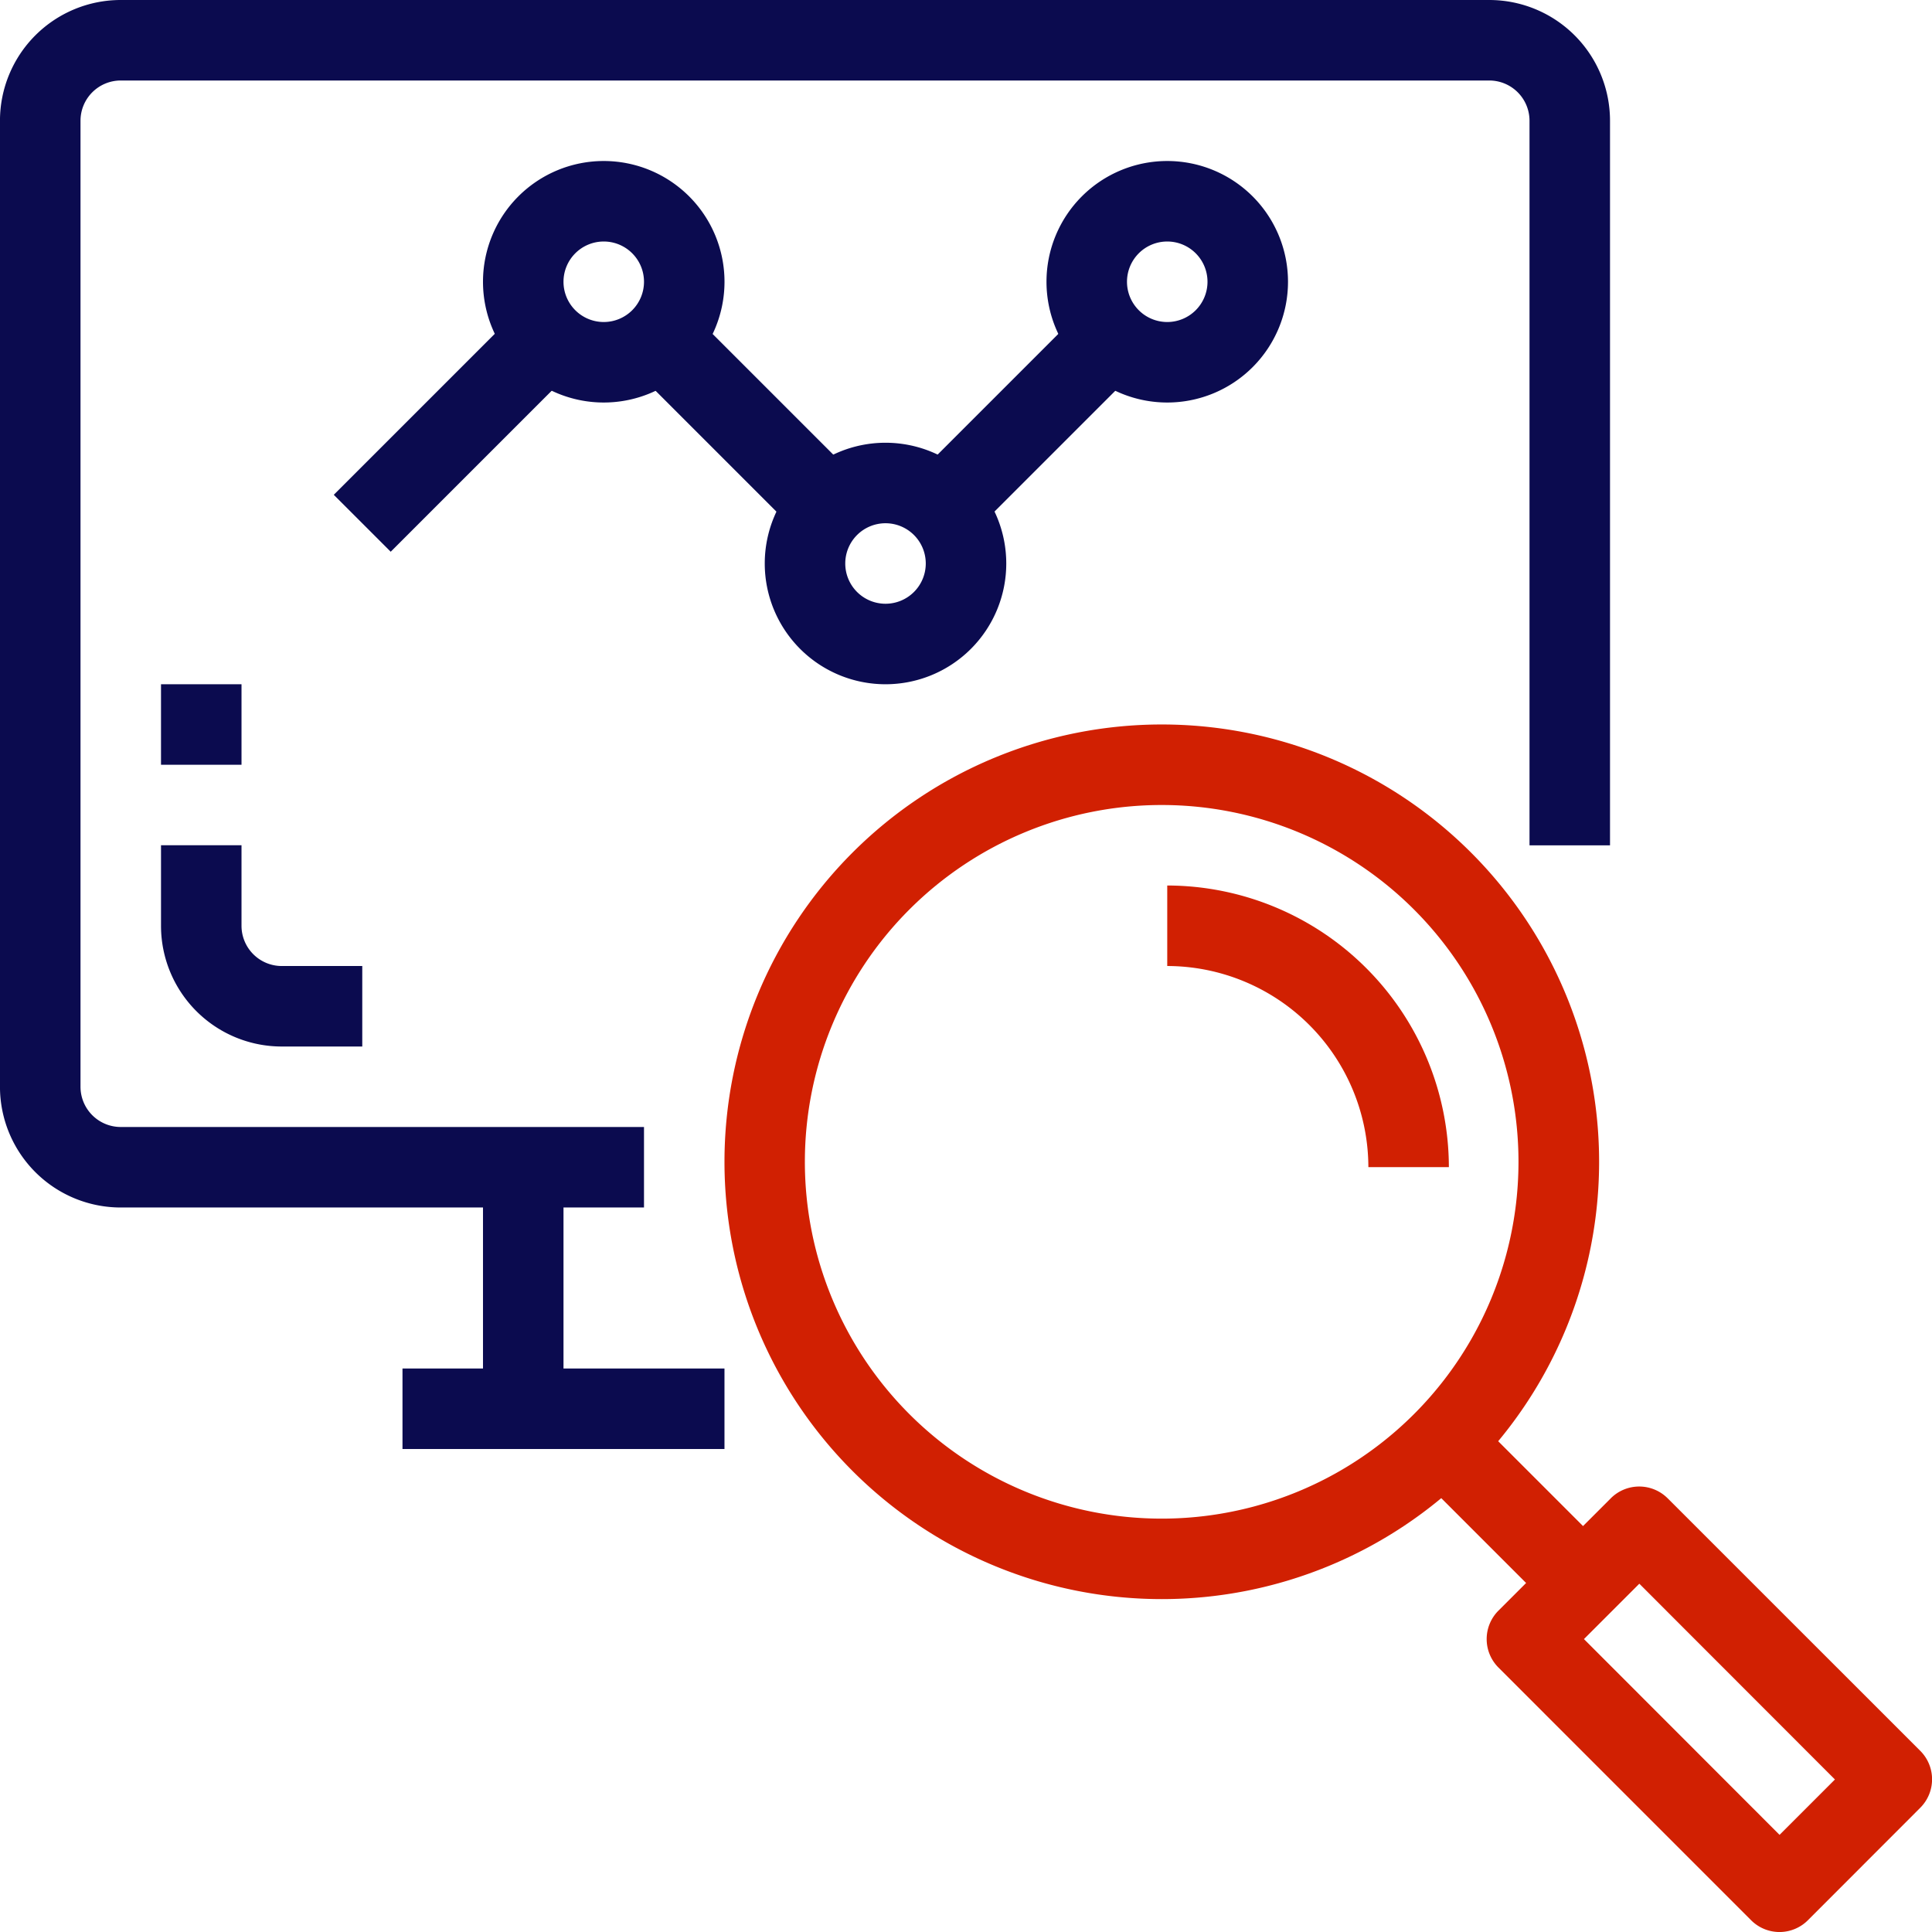 <svg xmlns="http://www.w3.org/2000/svg" width="70.125" height="70.125" viewBox="0 0 70.125 70.125">
  <g id="Group_208" data-name="Group 208" transform="translate(-372.572 -2160)">
    <g id="Group_205" data-name="Group 205">
      <g id="research" transform="translate(372.571 2160)">
        <g id="Group_155" data-name="Group 155" transform="translate(0.001)">
          <g id="Group_154" data-name="Group 154" transform="translate(0)">
            <path id="Path_1790" data-name="Path 1790" d="M54.056,0H4.384A4.383,4.383,0,0,0,0,4.383V39.445a4.383,4.383,0,0,0,4.383,4.383H23.376V40.906H4.384a1.461,1.461,0,0,1-1.461-1.461V4.383A1.461,1.461,0,0,1,4.384,2.922H54.056a1.461,1.461,0,0,1,1.461,1.461v26.3h2.922V4.383A4.383,4.383,0,0,0,54.056,0Z" transform="translate(-0.001)" fill="#0b0b4f"/>
          </g>
        </g>
        <g id="Group_157" data-name="Group 157" transform="translate(17.532 42.367)">
          <g id="Group_156" data-name="Group 156">
            <rect id="Rectangle_66" data-name="Rectangle 66" width="2.922" height="8.766" fill="#0b0b4f"/>
          </g>
        </g>
        <g id="Group_159" data-name="Group 159" transform="translate(5.845 30.68)">
          <g id="Group_158" data-name="Group 158">
            <path id="Path_1791" data-name="Path 1791" d="M47.051,228.383a1.461,1.461,0,0,1-1.461-1.461V224H42.668v2.922a4.383,4.383,0,0,0,4.383,4.383h2.922v-2.922Z" transform="translate(-42.668 -224)" fill="#0b0b4f"/>
          </g>
        </g>
        <g id="Group_161" data-name="Group 161" transform="translate(5.845 24.836)">
          <g id="Group_160" data-name="Group 160">
            <rect id="Rectangle_67" data-name="Rectangle 67" width="2.922" height="2.922" fill="#0b0b4f"/>
          </g>
        </g>
        <g id="Group_163" data-name="Group 163" transform="translate(26.296 26.295)">
          <g id="Group_162" data-name="Group 162">
            <path id="Path_1792" data-name="Path 1792" d="M219.084,196.639a15.873,15.873,0,1,0,0,22.448A15.873,15.873,0,0,0,219.084,196.639Zm-11.233,24.176a12.951,12.951,0,1,1,12.956-12.947A12.951,12.951,0,0,1,207.851,220.815Z" transform="translate(-191.986 -191.989)" fill="#d12002"/>
          </g>
        </g>
        <g id="Group_165" data-name="Group 165" transform="translate(53.958 53.956)">
          <g id="Group_164" data-name="Group 164">
            <path id="Path_1793" data-name="Path 1793" d="M409.7,403.537l-9.17-9.167a1.46,1.46,0,0,0-2.066,0l-4.076,4.076a1.461,1.461,0,0,0,0,2.066l9.17,9.172a1.46,1.46,0,0,0,1.033.428h0a1.461,1.461,0,0,0,1.033-.432L409.7,405.6A1.461,1.461,0,0,0,409.7,403.537Zm-5.109,3.048-7.1-7.106,2.01-2.01,7.1,7.106Z" transform="translate(-393.956 -393.942)" fill="#d12002"/>
          </g>
        </g>
        <g id="Group_167" data-name="Group 167" transform="translate(51.328 51.326)">
          <g id="Group_166" data-name="Group 166" transform="translate(0 0)">
            <rect id="Rectangle_68" data-name="Rectangle 68" width="2.922" height="7.205" transform="translate(0 2.066) rotate(-45)" fill="#d12002"/>
          </g>
        </g>
        <g id="Group_169" data-name="Group 169" transform="translate(42.368 32.141)">
          <g id="Group_168" data-name="Group 168">
            <path id="Path_1794" data-name="Path 1794" d="M309.334,234.667v2.922a7.313,7.313,0,0,1,7.3,7.3h2.922A10.238,10.238,0,0,0,309.334,234.667Z" transform="translate(-309.334 -234.667)" fill="#d12002"/>
          </g>
        </g>
        <g id="Group_171" data-name="Group 171" transform="translate(14.61 49.672)">
          <g id="Group_170" data-name="Group 170">
            <rect id="Rectangle_69" data-name="Rectangle 69" width="11.687" height="2.922" fill="#0b0b4f"/>
          </g>
        </g>
        <g id="Group_173" data-name="Group 173" transform="translate(17.532 5.844)">
          <g id="Group_172" data-name="Group 172">
            <path id="Path_1795" data-name="Path 1795" d="M132.384,42.667a4.383,4.383,0,1,0,4.383,4.383A4.383,4.383,0,0,0,132.384,42.667Zm0,5.844a1.461,1.461,0,1,1,1.461-1.461A1.461,1.461,0,0,1,132.384,48.511Z" transform="translate(-128.001 -42.667)" fill="#0b0b4f"/>
          </g>
        </g>
        <g id="Group_175" data-name="Group 175" transform="translate(27.759 16.07)">
          <g id="Group_174" data-name="Group 174">
            <path id="Path_1796" data-name="Path 1796" d="M207.051,117.333a4.383,4.383,0,1,0,4.383,4.383A4.383,4.383,0,0,0,207.051,117.333Zm0,5.844a1.461,1.461,0,1,1,1.461-1.461A1.461,1.461,0,0,1,207.051,123.177Z" transform="translate(-202.668 -117.333)" fill="#0b0b4f"/>
          </g>
        </g>
        <g id="Group_177" data-name="Group 177" transform="translate(12.116 10.655)">
          <g id="Group_176" data-name="Group 176" transform="translate(0 0)">
            <rect id="Rectangle_70" data-name="Rectangle 70" width="10.33" height="2.922" transform="translate(0 7.305) rotate(-45)" fill="#0b0b4f"/>
          </g>
        </g>
        <g id="Group_179" data-name="Group 179" transform="translate(22.337 10.659)">
          <g id="Group_178" data-name="Group 178" transform="translate(0 0)">
            <rect id="Rectangle_71" data-name="Rectangle 71" width="2.922" height="10.33" transform="translate(0 2.066) rotate(-45)" fill="#0b0b4f"/>
          </g>
        </g>
        <g id="Group_181" data-name="Group 181" transform="translate(37.985 5.844)">
          <g id="Group_180" data-name="Group 180">
            <path id="Path_1797" data-name="Path 1797" d="M281.717,42.667A4.383,4.383,0,1,0,286.1,47.05,4.383,4.383,0,0,0,281.717,42.667Zm0,5.844a1.461,1.461,0,1,1,1.461-1.461A1.461,1.461,0,0,1,281.717,48.511Z" transform="translate(-277.334 -42.667)" fill="#0b0b4f"/>
          </g>
        </g>
        <g id="Group_183" data-name="Group 183" transform="translate(32.569 10.66)">
          <g id="Group_182" data-name="Group 182" transform="translate(0 0)">
            <rect id="Rectangle_72" data-name="Rectangle 72" width="10.33" height="2.922" transform="translate(0 7.305) rotate(-45)" fill="#0b0b4f"/>
          </g>
        </g>
      </g>
    </g>
  </g>
</svg>
